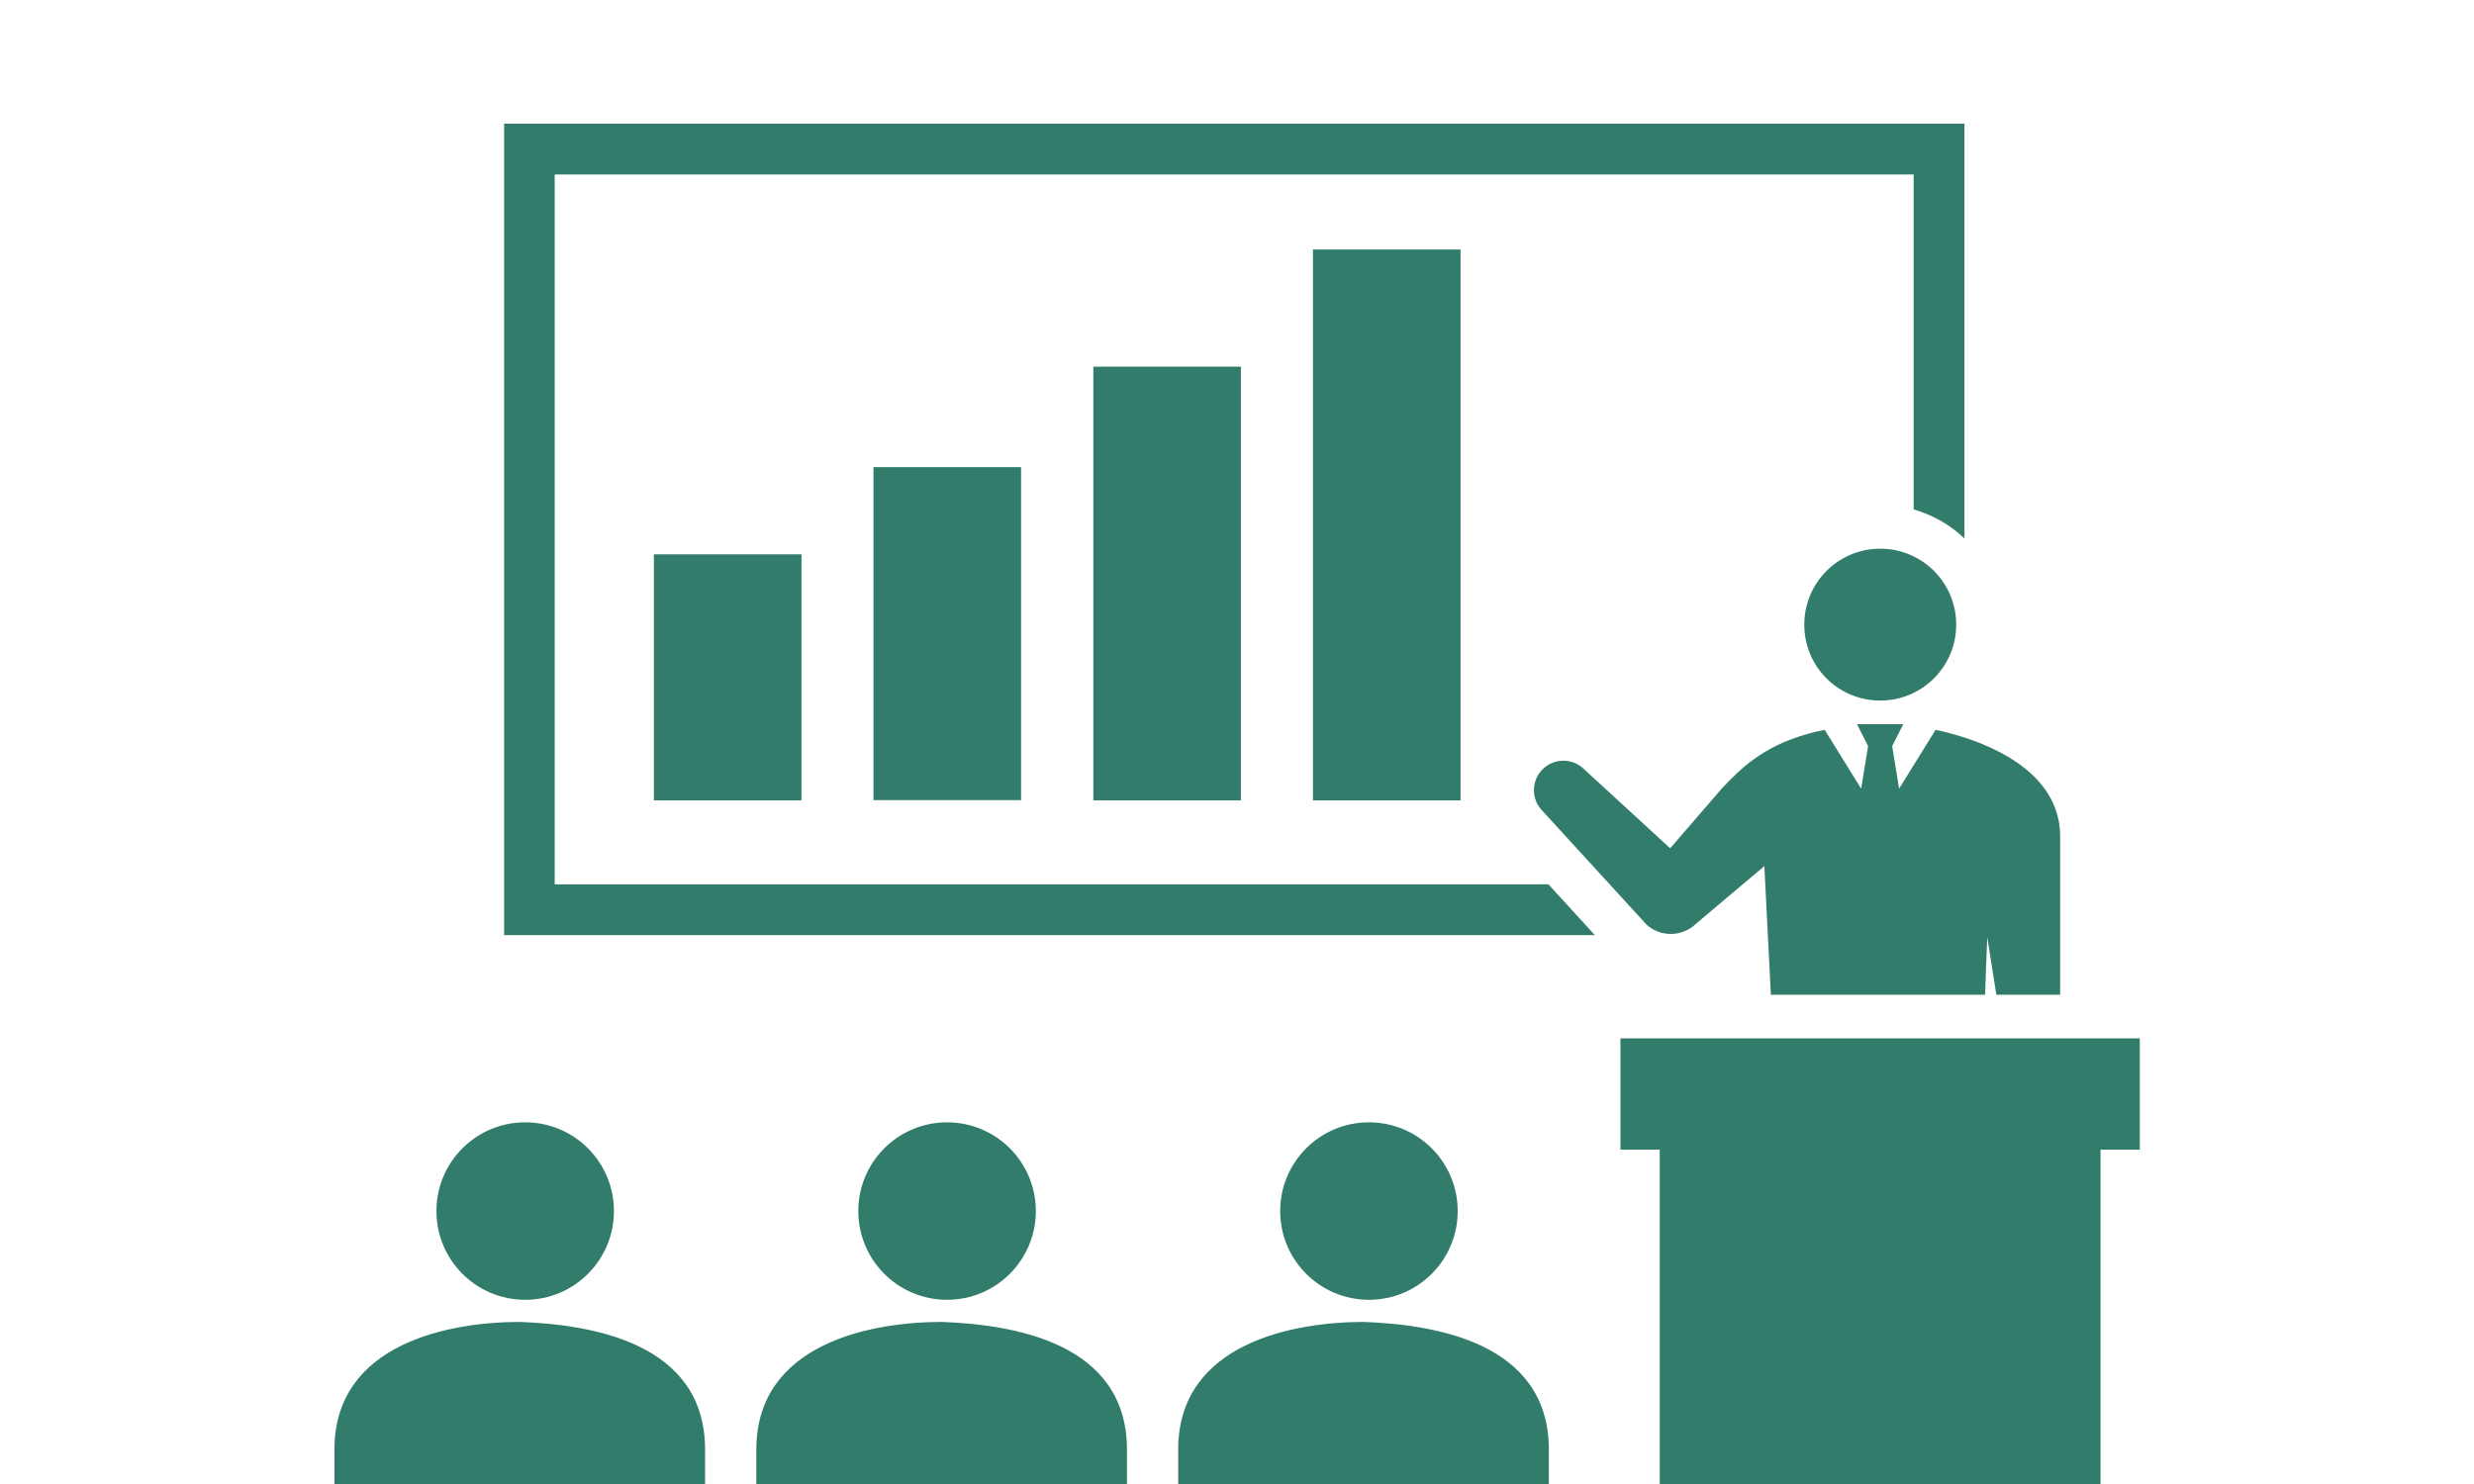 <?xml version="1.0" encoding="UTF-8"?><svg id="_イヤー_2" xmlns="http://www.w3.org/2000/svg" xmlns:xlink="http://www.w3.org/1999/xlink" viewBox="0 0 114 68.4"><defs><style>.cls-1{clip-path:url(#clippath);}.cls-2{fill:none;}.cls-3{fill:#327c6b;}</style><clipPath id="clippath"><rect class="cls-2" width="114" height="68.4"/></clipPath></defs><g id="_イヤー_1-2"><g class="cls-1"><g><path class="cls-3" d="M71.34,40.76H25.56V8.04h62.62v15.44c.89,.26,1.69,.71,2.34,1.34V5.7H23.23V43.1h50.26l-2.14-2.34Z"/><path class="cls-3" d="M86.64,32.29c1.93,0,3.5-1.56,3.5-3.5s-1.57-3.5-3.5-3.5-3.5,1.56-3.5,3.5,1.56,3.5,3.5,3.5Z"/><g><rect class="cls-3" x="50.38" y="16.9" width="6.8" height="19.99"/><rect class="cls-3" x="60.5" y="11.5" width="6.8" height="25.39"/><rect class="cls-3" x="40.25" y="21.53" width="6.8" height="15.35"/><rect class="cls-3" x="30.13" y="25.55" width="6.8" height="11.34"/></g><path class="cls-3" d="M75.81,42.56c.65,.65,1.7,.65,2.36,0l3.13-2.64,.3,5.93h9.87l.1-2.66,.42,2.66h2.94v-7.3c0-2.67-2.63-4.06-4.85-4.69-.29-.08-.58-.16-.89-.22l-1.68,2.71-.32-1.96,.51-1.01h-2.13l.51,1.01-.32,1.96-1.68-2.71c-.14,.03-.27,.06-.41,.09-.13,.03-.26,.06-.38,.1h0c-2.09,.58-3.11,1.63-3.93,2.49l-2.4,2.78-3.96-3.64c-.53-.53-1.39-.53-1.92,0-.53,.53-.53,1.39,0,1.92l4.73,5.17h0Z"/><polygon class="cls-3" points="98.6 47.86 74.67 47.86 74.67 52.99 76.48 52.99 76.48 68.4 96.79 68.4 96.79 52.99 98.6 52.99 98.6 47.86"/><g><path class="cls-3" d="M32.49,68.4v-1.58c0-4.97-5.3-5.77-8.54-5.89-3.11,0-8.54,.92-8.54,5.89v1.58h17.08Z"/><path class="cls-3" d="M24.2,59.91c2.26,0,4.09-1.83,4.09-4.09s-1.83-4.09-4.09-4.09-4.09,1.83-4.09,4.09,1.83,4.09,4.09,4.09Z"/></g><g><path class="cls-3" d="M51.93,68.4v-1.58c0-4.97-5.3-5.77-8.54-5.89-3.11,0-8.54,.92-8.54,5.89v1.58h17.08Z"/><path class="cls-3" d="M43.64,59.91c2.26,0,4.09-1.83,4.09-4.09s-1.83-4.09-4.09-4.09-4.09,1.83-4.09,4.09,1.83,4.09,4.09,4.09Z"/></g><g><path class="cls-3" d="M71.37,68.4v-1.58c0-4.97-5.3-5.77-8.54-5.89-3.11,0-8.54,.92-8.54,5.89v1.58h17.08Z"/><path class="cls-3" d="M63.08,59.91c2.26,0,4.09-1.83,4.09-4.09s-1.83-4.09-4.09-4.09-4.09,1.83-4.09,4.09,1.83,4.09,4.09,4.09Z"/></g></g></g></g></svg>